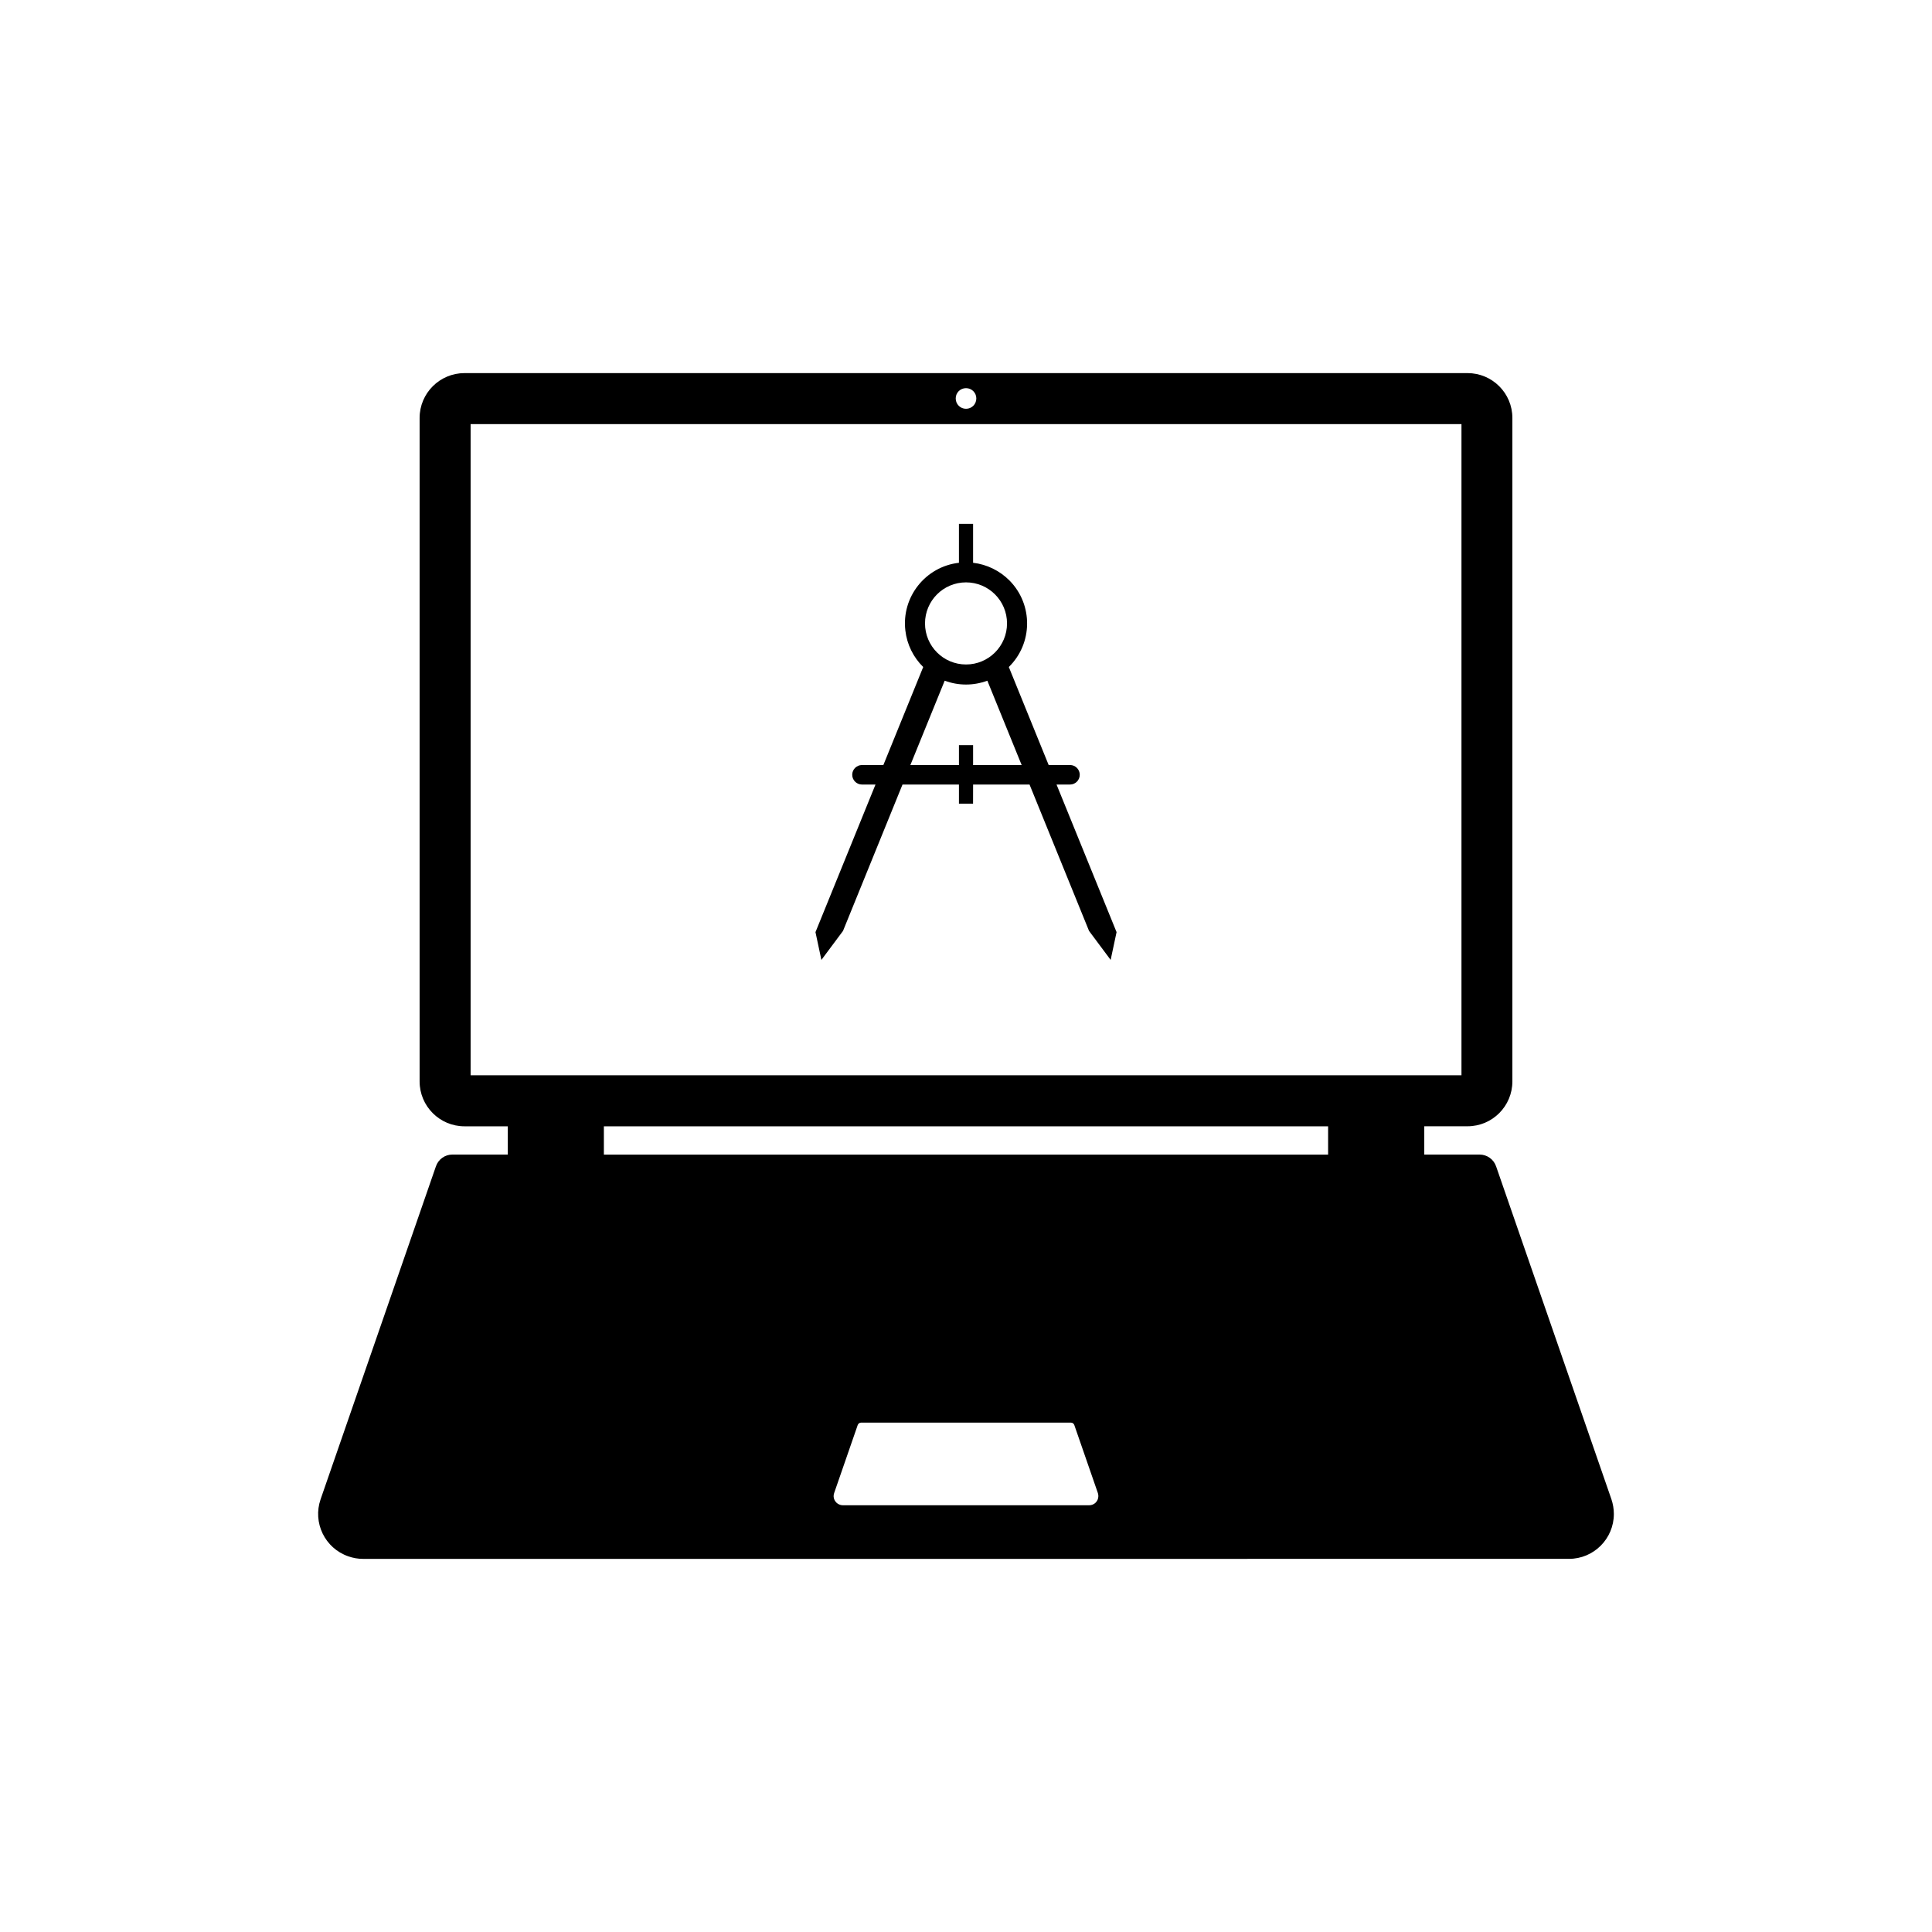<?xml version="1.0" encoding="UTF-8"?>
<!-- Uploaded to: SVG Repo, www.svgrepo.com, Generator: SVG Repo Mixer Tools -->
<svg fill="#000000" width="800px" height="800px" version="1.1" viewBox="144 144 512 512" xmlns="http://www.w3.org/2000/svg">
 <g>
  <path d="m278.56 449.98v-7.496h-11.461c-6.566 0-11.898-5.324-11.898-11.895v-175.82c0-6.578 5.34-11.891 11.898-11.891h265.81c6.566 0 11.887 5.316 11.887 11.891v175.81c0 6.574-5.324 11.895-11.887 11.895h-11.461v7.496h14.652c1.969 0 3.727 1.238 4.379 3.117l30.562 88.227c0.422 1.25 0.648 2.578 0.648 3.894 0 6.566-5.316 11.906-11.895 11.906l-159.79 0.004h-159.8c-1.336 0-2.641-0.227-3.894-0.672-6.207-2.144-9.492-8.922-7.344-15.133l30.562-88.227c0.648-1.879 2.398-3.117 4.367-3.117l14.656-0.004zm-9.844-21.02h262.59v-172.57h-262.59zm35.316 21.02h191.93v-7.496h-191.93zm98.703-200.39c0-1.512-1.211-2.727-2.727-2.727-1.527 0-2.734 1.215-2.734 2.727 0 1.527 1.211 2.742 2.734 2.742 1.516 0 2.727-1.215 2.727-2.742zm29.91 293.32c1.352 0 2.43-1.082 2.43-2.43 0-0.277-0.051-0.539-0.125-0.797l-6.246-18.027c-0.125-0.371-0.484-0.648-0.898-0.648h-55.609c-0.414 0-0.766 0.277-0.898 0.648l-6.246 18.027c-0.449 1.27 0.238 2.644 1.516 3.09 0.246 0.082 0.508 0.137 0.785 0.137z"/>
  <path d="m401.88 356.98h-3.75v-5.066h-14.957l-15.766 38.789-5.727 7.684-1.57-7.359 15.906-39.117h-3.582c-1.414 0-2.586-1.152-2.586-2.59 0-1.426 1.164-2.578 2.586-2.578h5.668l10.559-25.977c-2.637-2.594-4.309-6.004-4.731-9.68-1.047-8.883 5.324-16.918 14.199-17.945v-10.309h3.75v10.309c3.672 0.43 7.082 2.102 9.684 4.734 6.258 6.387 6.16 16.637-0.215 22.887l10.559 25.977h5.668c1.414 0 2.57 1.152 2.57 2.578 0 1.438-1.152 2.59-2.57 2.59h-3.582l15.91 39.117-1.57 7.359-5.727-7.684-15.766-38.789h-14.957l-0.012 5.07zm8.992-47.766c0-6.012-4.863-10.879-10.863-10.879-6.019 0-10.871 4.867-10.871 10.879 0 6.004 4.852 10.879 10.871 10.879 6 0 10.863-4.867 10.863-10.879zm-12.742 37.535v-5.285h3.75v5.285h12.871l-9.094-22.359c-3.652 1.359-7.656 1.359-11.305 0l-9.094 22.359z"/>
 </g>
</svg>